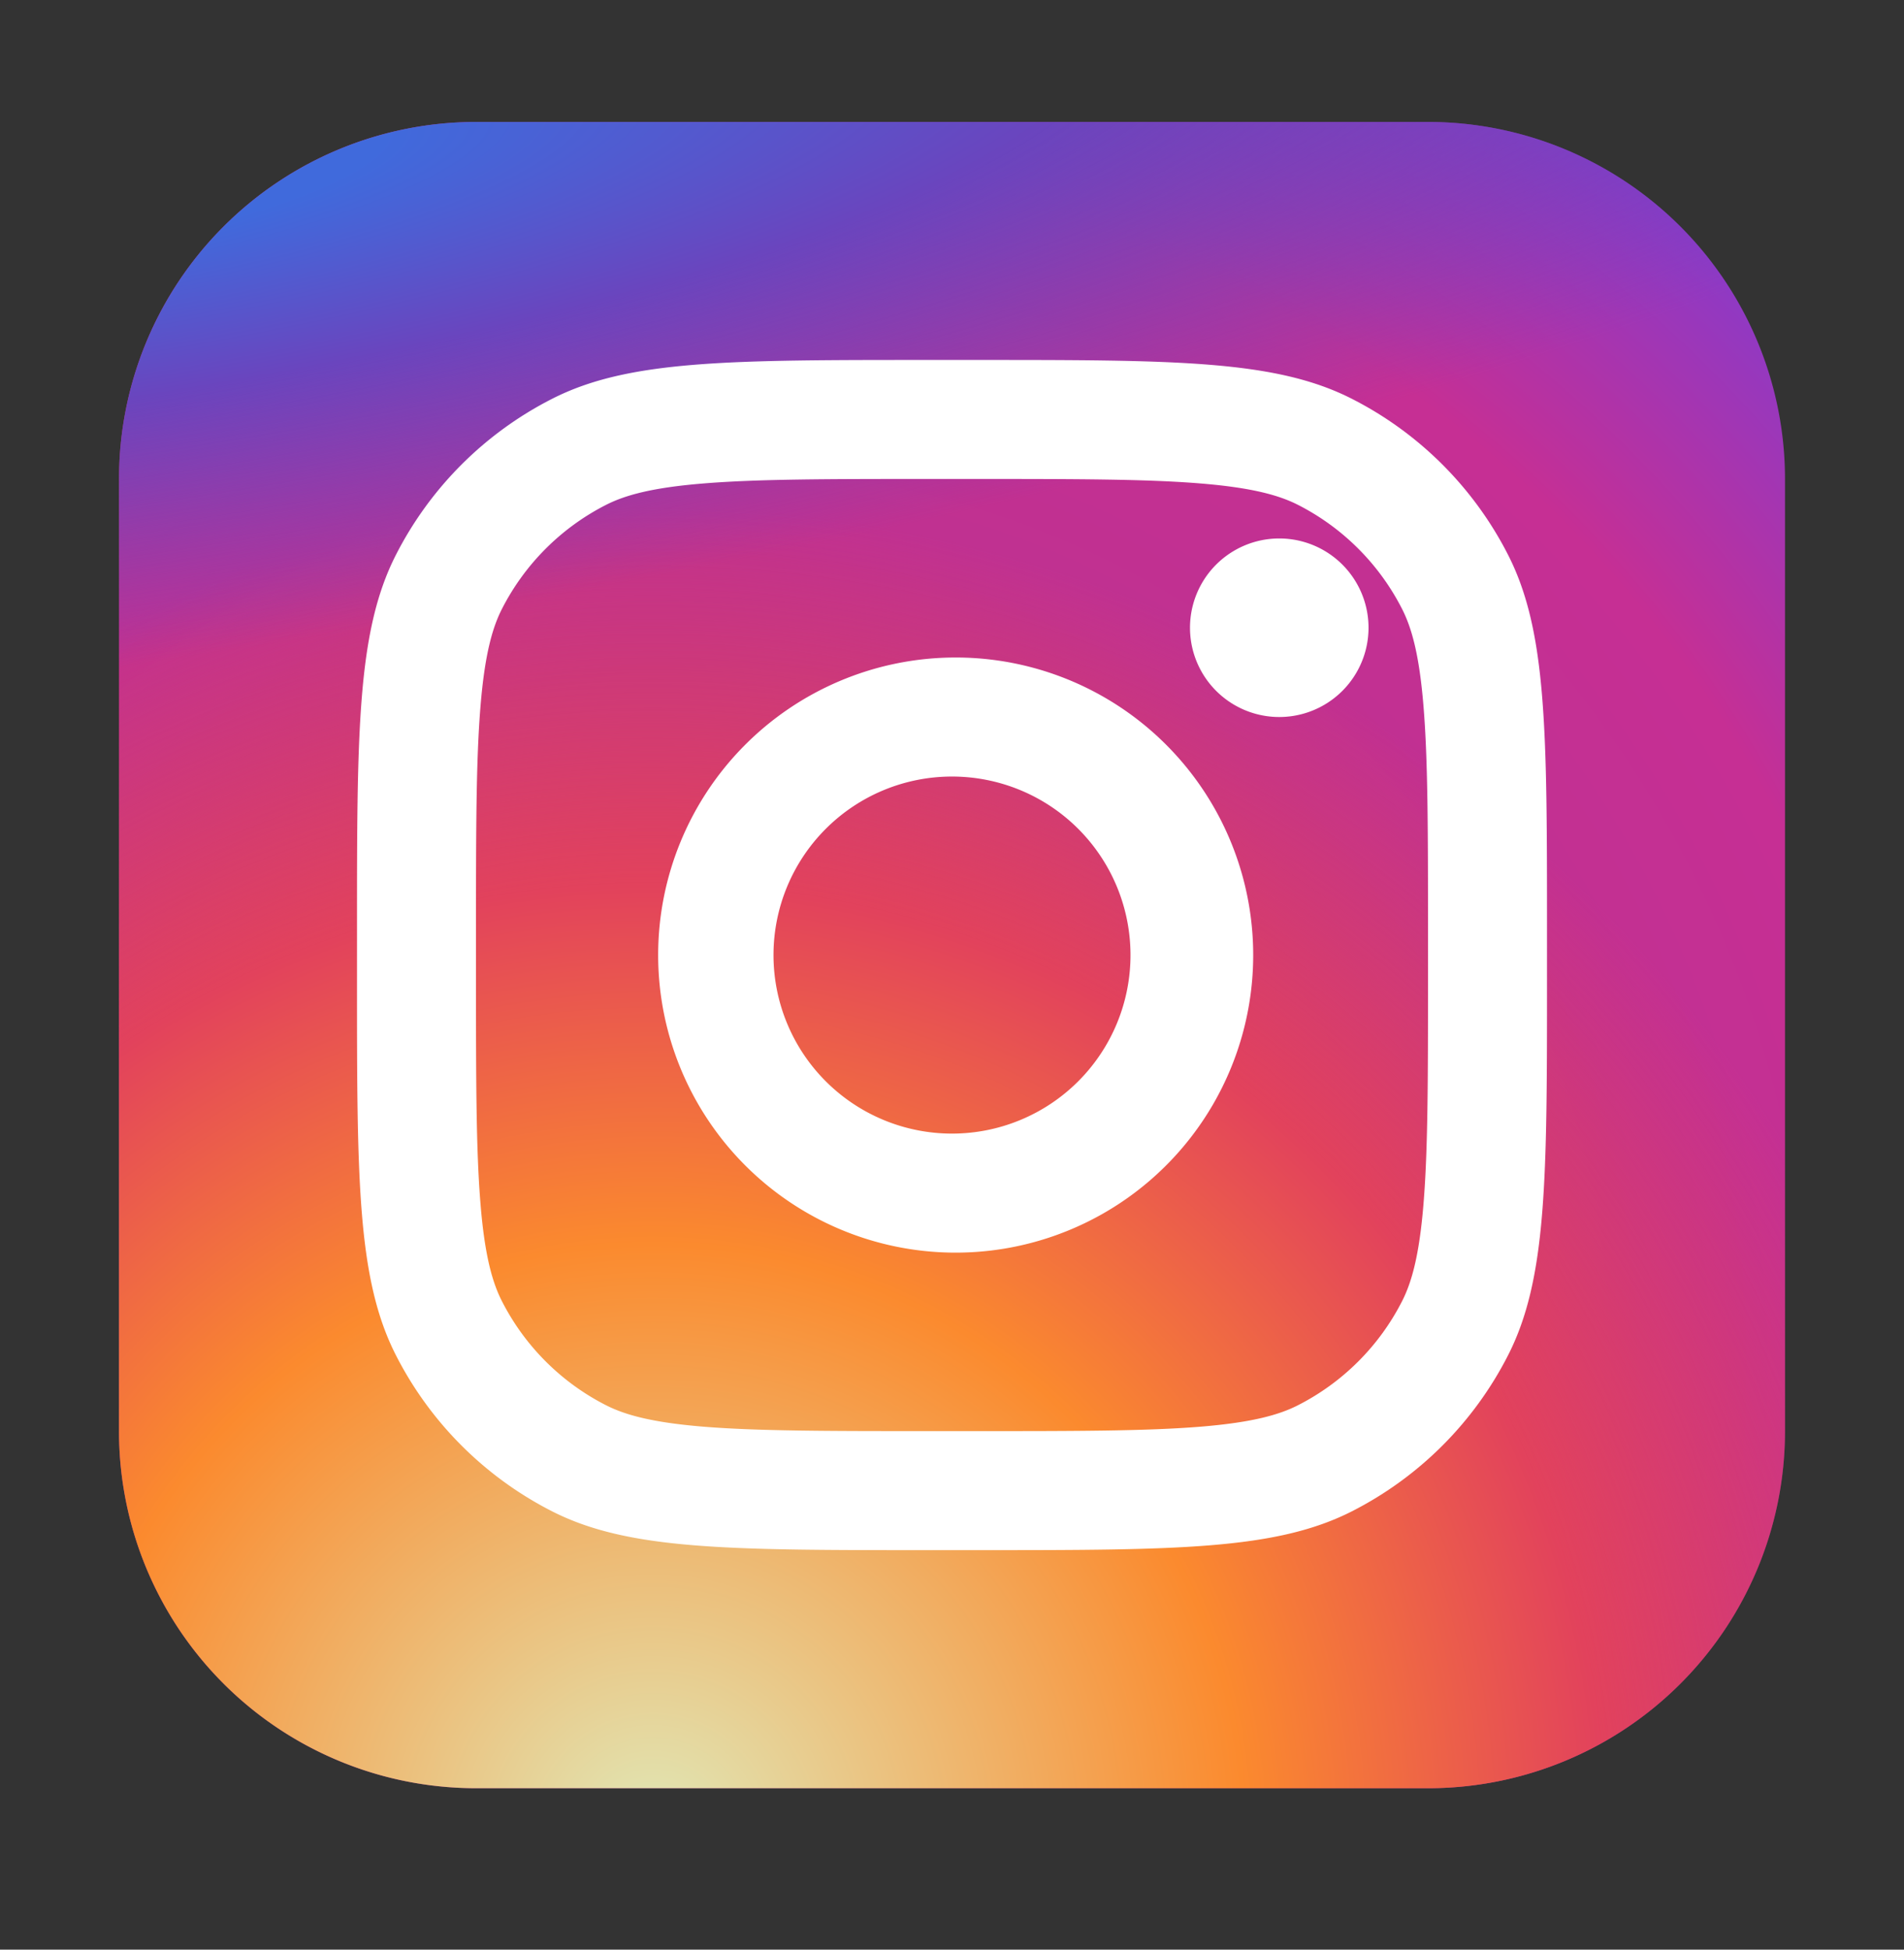<svg width="42" height="43" fill="none" xmlns="http://www.w3.org/2000/svg"><rect width="100%" height="100%" fill="#333333" stroke="none"/><path d="M31.5 2.69h-21a7.875 7.875 0 00-7.875 7.874v21A7.875 7.875 0 0010.5 39.44h21a7.875 7.875 0 007.875-7.875v-21A7.875 7.875 0 0031.5 2.69z" fill="url(#paint0_radial_6228_20693)"/><path d="M31.5 2.69h-21a7.875 7.875 0 00-7.875 7.874v21A7.875 7.875 0 0010.5 39.44h21a7.875 7.875 0 007.875-7.875v-21A7.875 7.875 0 0031.5 2.69z" fill="url(#paint1_radial_6228_20693)"/><path d="M31.5 2.69h-21a7.875 7.875 0 00-7.875 7.874v21A7.875 7.875 0 0010.5 39.44h21a7.875 7.875 0 007.875-7.875v-21A7.875 7.875 0 0031.5 2.69z" fill="url(#paint2_radial_6228_20693)"/><path d="M30.188 13.845a1.969 1.969 0 11-3.938 0 1.969 1.969 0 013.938 0z" fill="#fff"/><path fill-rule="evenodd" clip-rule="evenodd" d="M21 27.627a6.563 6.563 0 100-13.125 6.563 6.563 0 000 13.125zm0-2.625a3.937 3.937 0 100-7.875 3.937 3.937 0 000 7.875z" fill="#fff"/><path fill-rule="evenodd" clip-rule="evenodd" d="M7.875 20.54c0-4.411 0-6.616.858-8.301a7.875 7.875 0 013.442-3.441c1.684-.859 3.89-.859 8.3-.859h1.05c4.41 0 6.616 0 8.3.859a7.875 7.875 0 013.442 3.441c.858 1.685.858 3.89.858 8.3v1.05c0 4.41 0 6.616-.858 8.3a7.874 7.874 0 01-3.442 3.442c-1.684.858-3.89.858-8.3.858h-1.05c-4.41 0-6.616 0-8.3-.858a7.874 7.874 0 01-3.442-3.442c-.858-1.684-.858-3.89-.858-8.3v-1.05zm12.6-9.976h1.05c2.249 0 3.777.002 4.959.099 1.15.094 1.739.264 2.15.473a5.25 5.25 0 012.294 2.295c.209.41.38.999.473 2.15.097 1.181.099 2.71.099 4.958v1.05c0 2.249-.002 3.777-.099 4.959-.093 1.15-.264 1.74-.473 2.15a5.25 5.25 0 01-2.294 2.294c-.411.21-1 .38-2.15.474-1.182.096-2.71.098-4.959.098h-1.05c-2.249 0-3.777-.002-4.959-.098-1.15-.094-1.739-.265-2.15-.474a5.251 5.251 0 01-2.294-2.294c-.209-.41-.38-1-.473-2.15-.097-1.182-.099-2.71-.099-4.959v-1.05c0-2.248.002-3.777.099-4.958.094-1.151.264-1.74.473-2.15a5.251 5.251 0 012.295-2.295c.41-.209.999-.38 2.15-.473 1.181-.097 2.71-.099 4.958-.099z" fill="#fff"/><defs><radialGradient id="paint0_radial_6228_20693" cx="0" cy="0" r="1" gradientUnits="userSpaceOnUse" gradientTransform="rotate(-55.376 36.7 .118) scale(33.495)"><stop stop-color="#B13589"/><stop offset=".793" stop-color="#C62F94"/><stop offset="1" stop-color="#8A3AC8"/></radialGradient><radialGradient id="paint1_radial_6228_20693" cx="0" cy="0" r="1" gradientUnits="userSpaceOnUse" gradientTransform="rotate(-65.136 39.119 9.074) scale(29.655)"><stop stop-color="#E0E8B7"/><stop offset=".445" stop-color="#FB8A2E"/><stop offset=".715" stop-color="#E2425C"/><stop offset="1" stop-color="#E2425C" stop-opacity="0"/></radialGradient><radialGradient id="paint2_radial_6228_20693" cx="0" cy="0" r="1" gradientUnits="userSpaceOnUse" gradientTransform="matrix(50.531 -7.219 1.544 10.808 .656 4.002)"><stop offset=".157" stop-color="#406ADC"/><stop offset=".468" stop-color="#6A45BE"/><stop offset="1" stop-color="#6A45BE" stop-opacity="0"/></radialGradient></defs></svg>